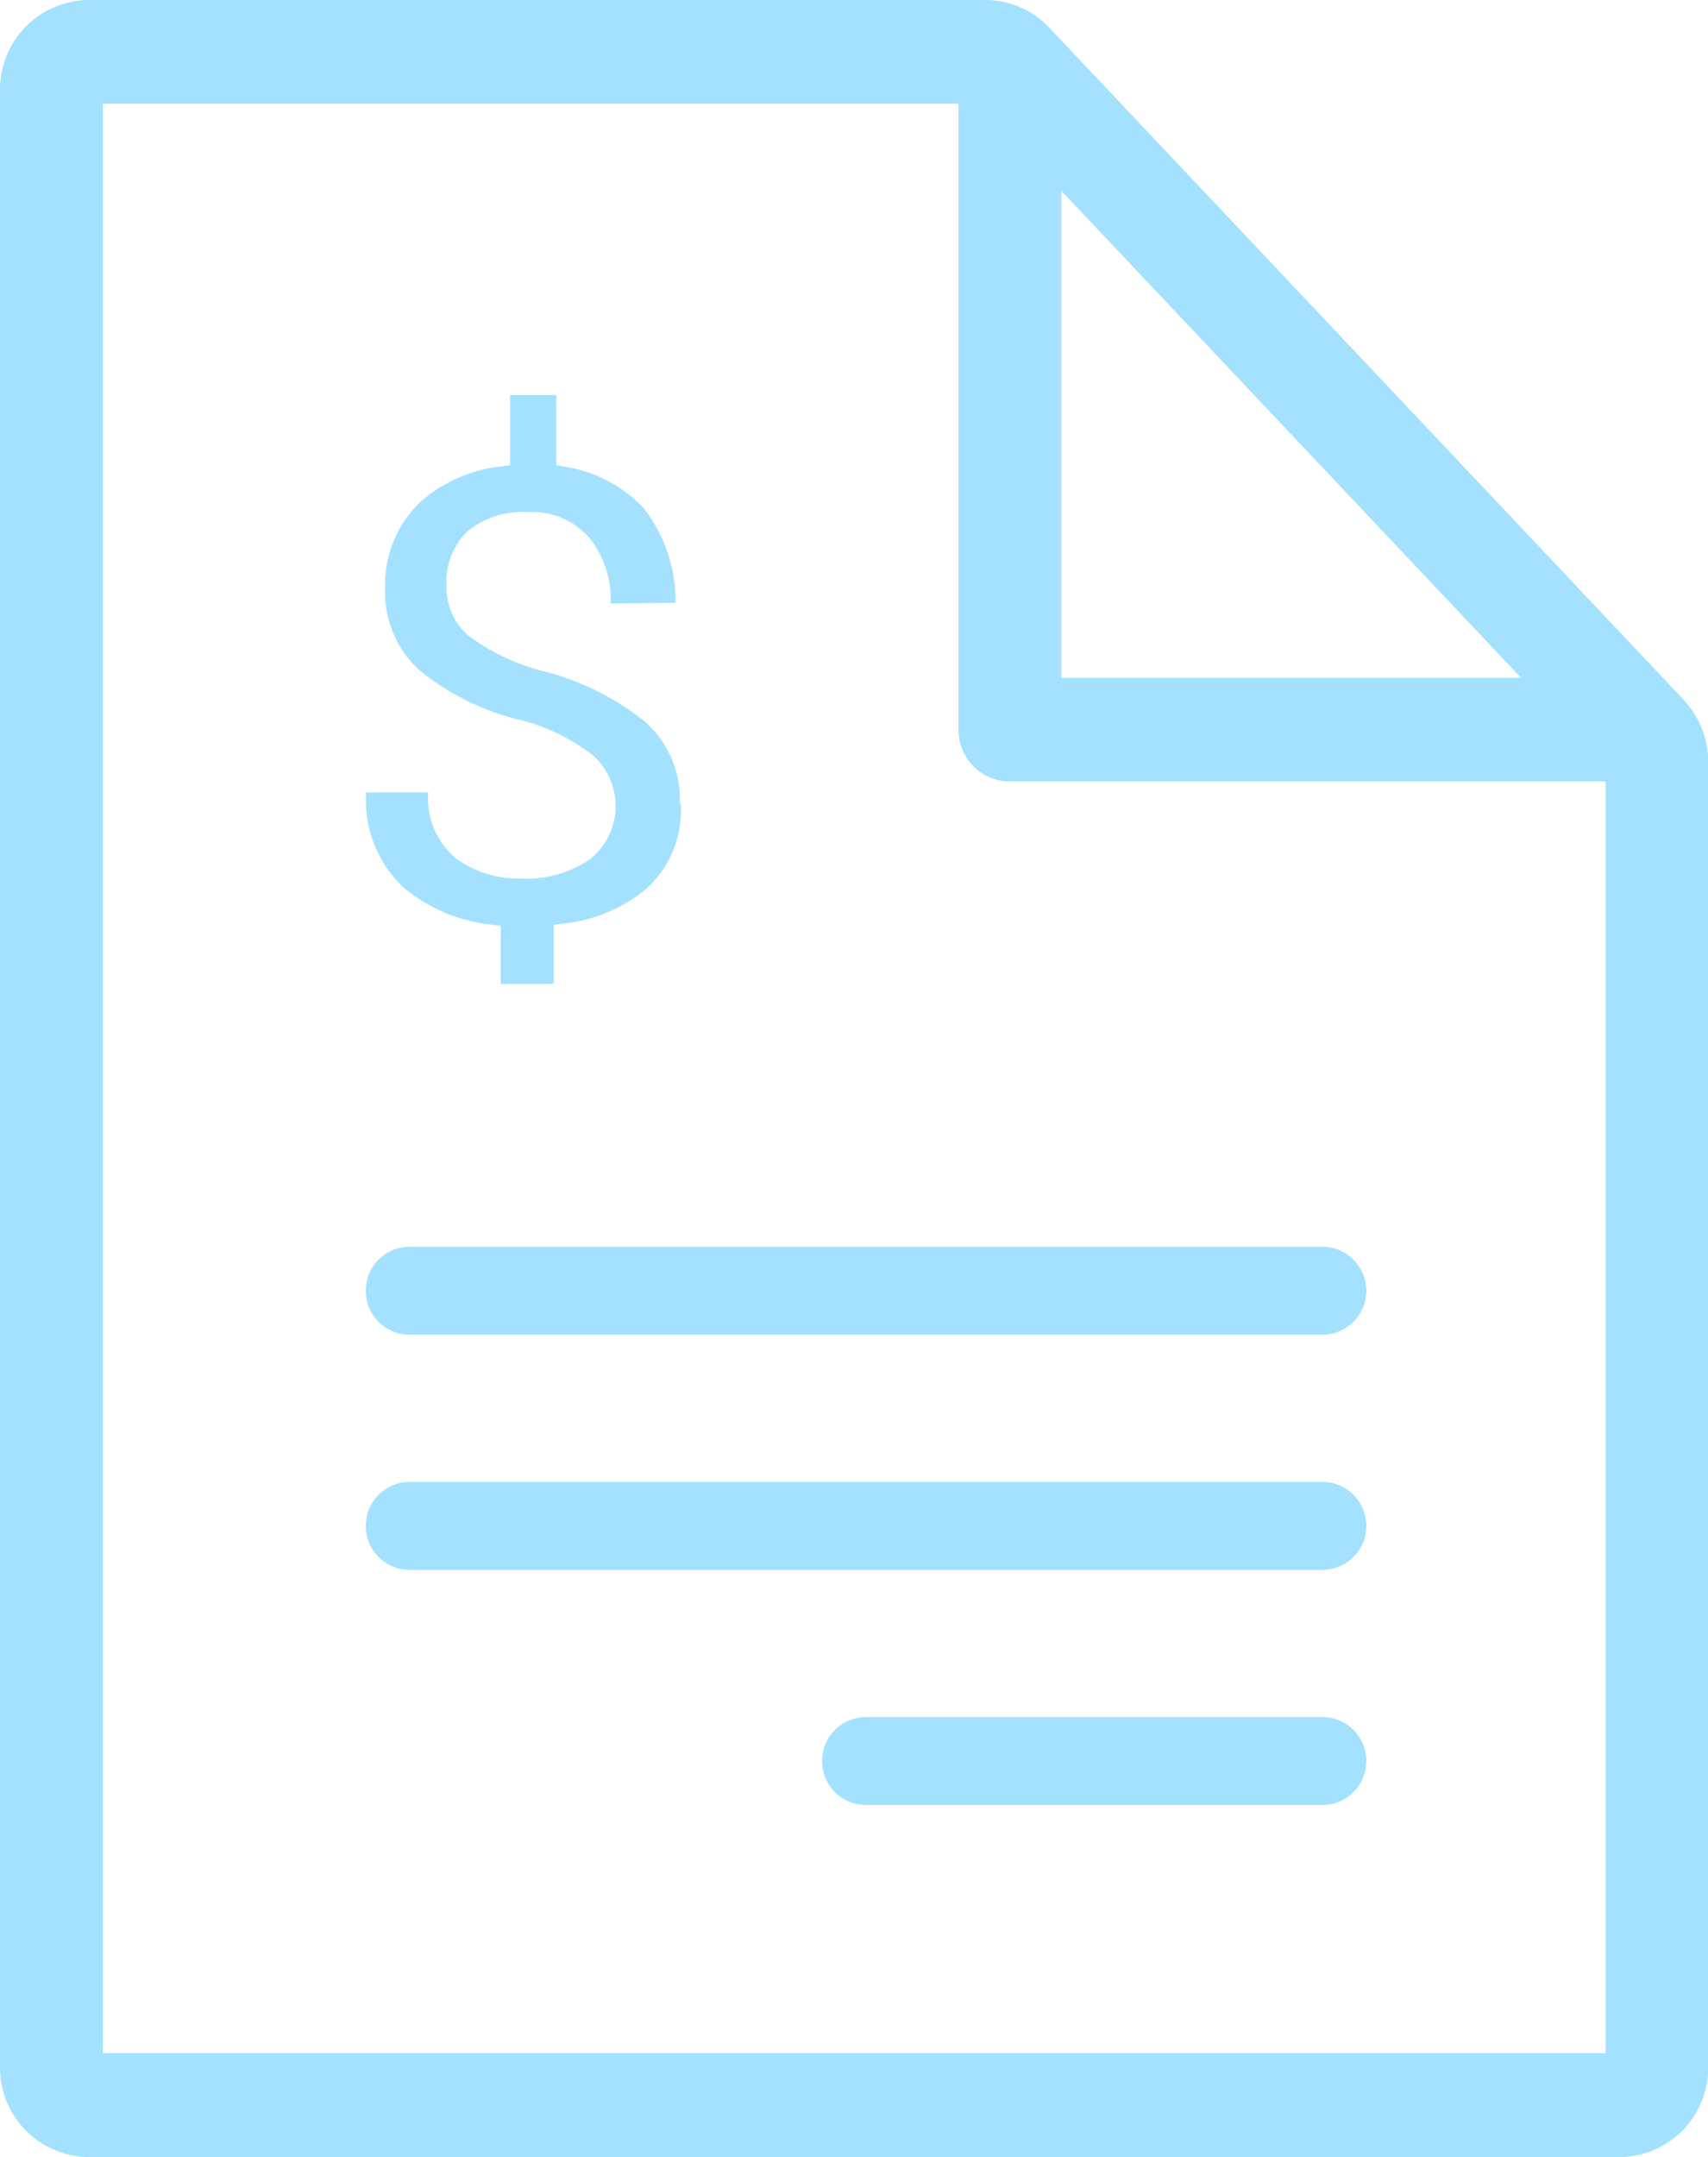 <svg xmlns="http://www.w3.org/2000/svg" viewBox="0 0 31.684 40">
  <g id="_41_Icon_Product_Purchase-Requisition" data-name="41_Icon_Product_Purchase-Requisition" transform="translate(-27.65 -21.79)">
    <path id="Path_43704" data-name="Path 43704" d="M43.051,39.7a1.95,1.95,0,0,0-.638-1.517,4.946,4.946,0,0,0-1.893-.943,3.917,3.917,0,0,1-1.4-.666,1.19,1.19,0,0,1-.4-.929,1.3,1.3,0,0,1,.383-.993,1.61,1.61,0,0,1,1.141-.362,1.4,1.4,0,0,1,1.12.468,1.814,1.814,0,0,1,.4,1.227l1.205-.014a2.8,2.8,0,0,0-.588-1.751,2.523,2.523,0,0,0-1.432-.766l-.191-.035v-1.3H39.9v1.3l-.2.028a2.679,2.679,0,0,0-1.5.688,2.107,2.107,0,0,0-.617,1.531,1.973,1.973,0,0,0,.624,1.546,4.705,4.705,0,0,0,1.9.936,3.655,3.655,0,0,1,1.34.659,1.263,1.263,0,0,1-.057,1.914,2.067,2.067,0,0,1-1.29.362,1.956,1.956,0,0,1-1.219-.383,1.462,1.462,0,0,1-.5-1.212H37.23a2.225,2.225,0,0,0,.681,1.751,3.02,3.02,0,0,0,1.609.695l.206.028v1.078h.915a.231.231,0,0,0,.071-.021V41.943l.206-.028a2.84,2.84,0,0,0,1.538-.666,1.963,1.963,0,0,0,.61-1.553Z" transform="translate(-2.788 -3.003)" fill="#a3e1ff"/>
    <g id="Group_27292" data-name="Group 27292" transform="translate(27.65 21.79)">
      <path id="Path_43705" data-name="Path 43705" d="M58.88,34.764,47.111,22.3a1.625,1.625,0,0,0-1.184-.51H29.288a1.66,1.66,0,0,0-1.638,1.673V60.117a1.66,1.66,0,0,0,1.638,1.673H57.7a1.655,1.655,0,0,0,1.638-1.673V35.927a1.671,1.671,0,0,0-.461-1.163ZM47.338,25.328l8.529,9.032H47.338V25.328ZM57.427,59.862H29.557V23.711H45.431V35.324a.953.953,0,0,0,.957.957H57.434v23.58Z" transform="translate(-27.65 -21.79)" fill="#a3e1ff"/>
      <path id="Path_43706" data-name="Path 43706" d="M54.965,54.4H38.035a.815.815,0,0,0,0,1.631h16.93a.815.815,0,0,0,0-1.631Z" transform="translate(-30.435 -31.281)" fill="#a3e1ff"/>
      <path id="Path_43707" data-name="Path 43707" d="M54.965,60.55H38.035a.815.815,0,0,0,0,1.631h16.93a.815.815,0,0,0,0-1.631Z" transform="translate(-30.435 -33.07)" fill="#a3e1ff"/>
      <path id="Path_43708" data-name="Path 43708" d="M58.44,66.7H49.975a.815.815,0,0,0,0,1.631H58.44a.815.815,0,0,0,0-1.631Z" transform="translate(-33.91 -34.86)" fill="#a3e1ff"/>
    </g>
  </g>
</svg>
